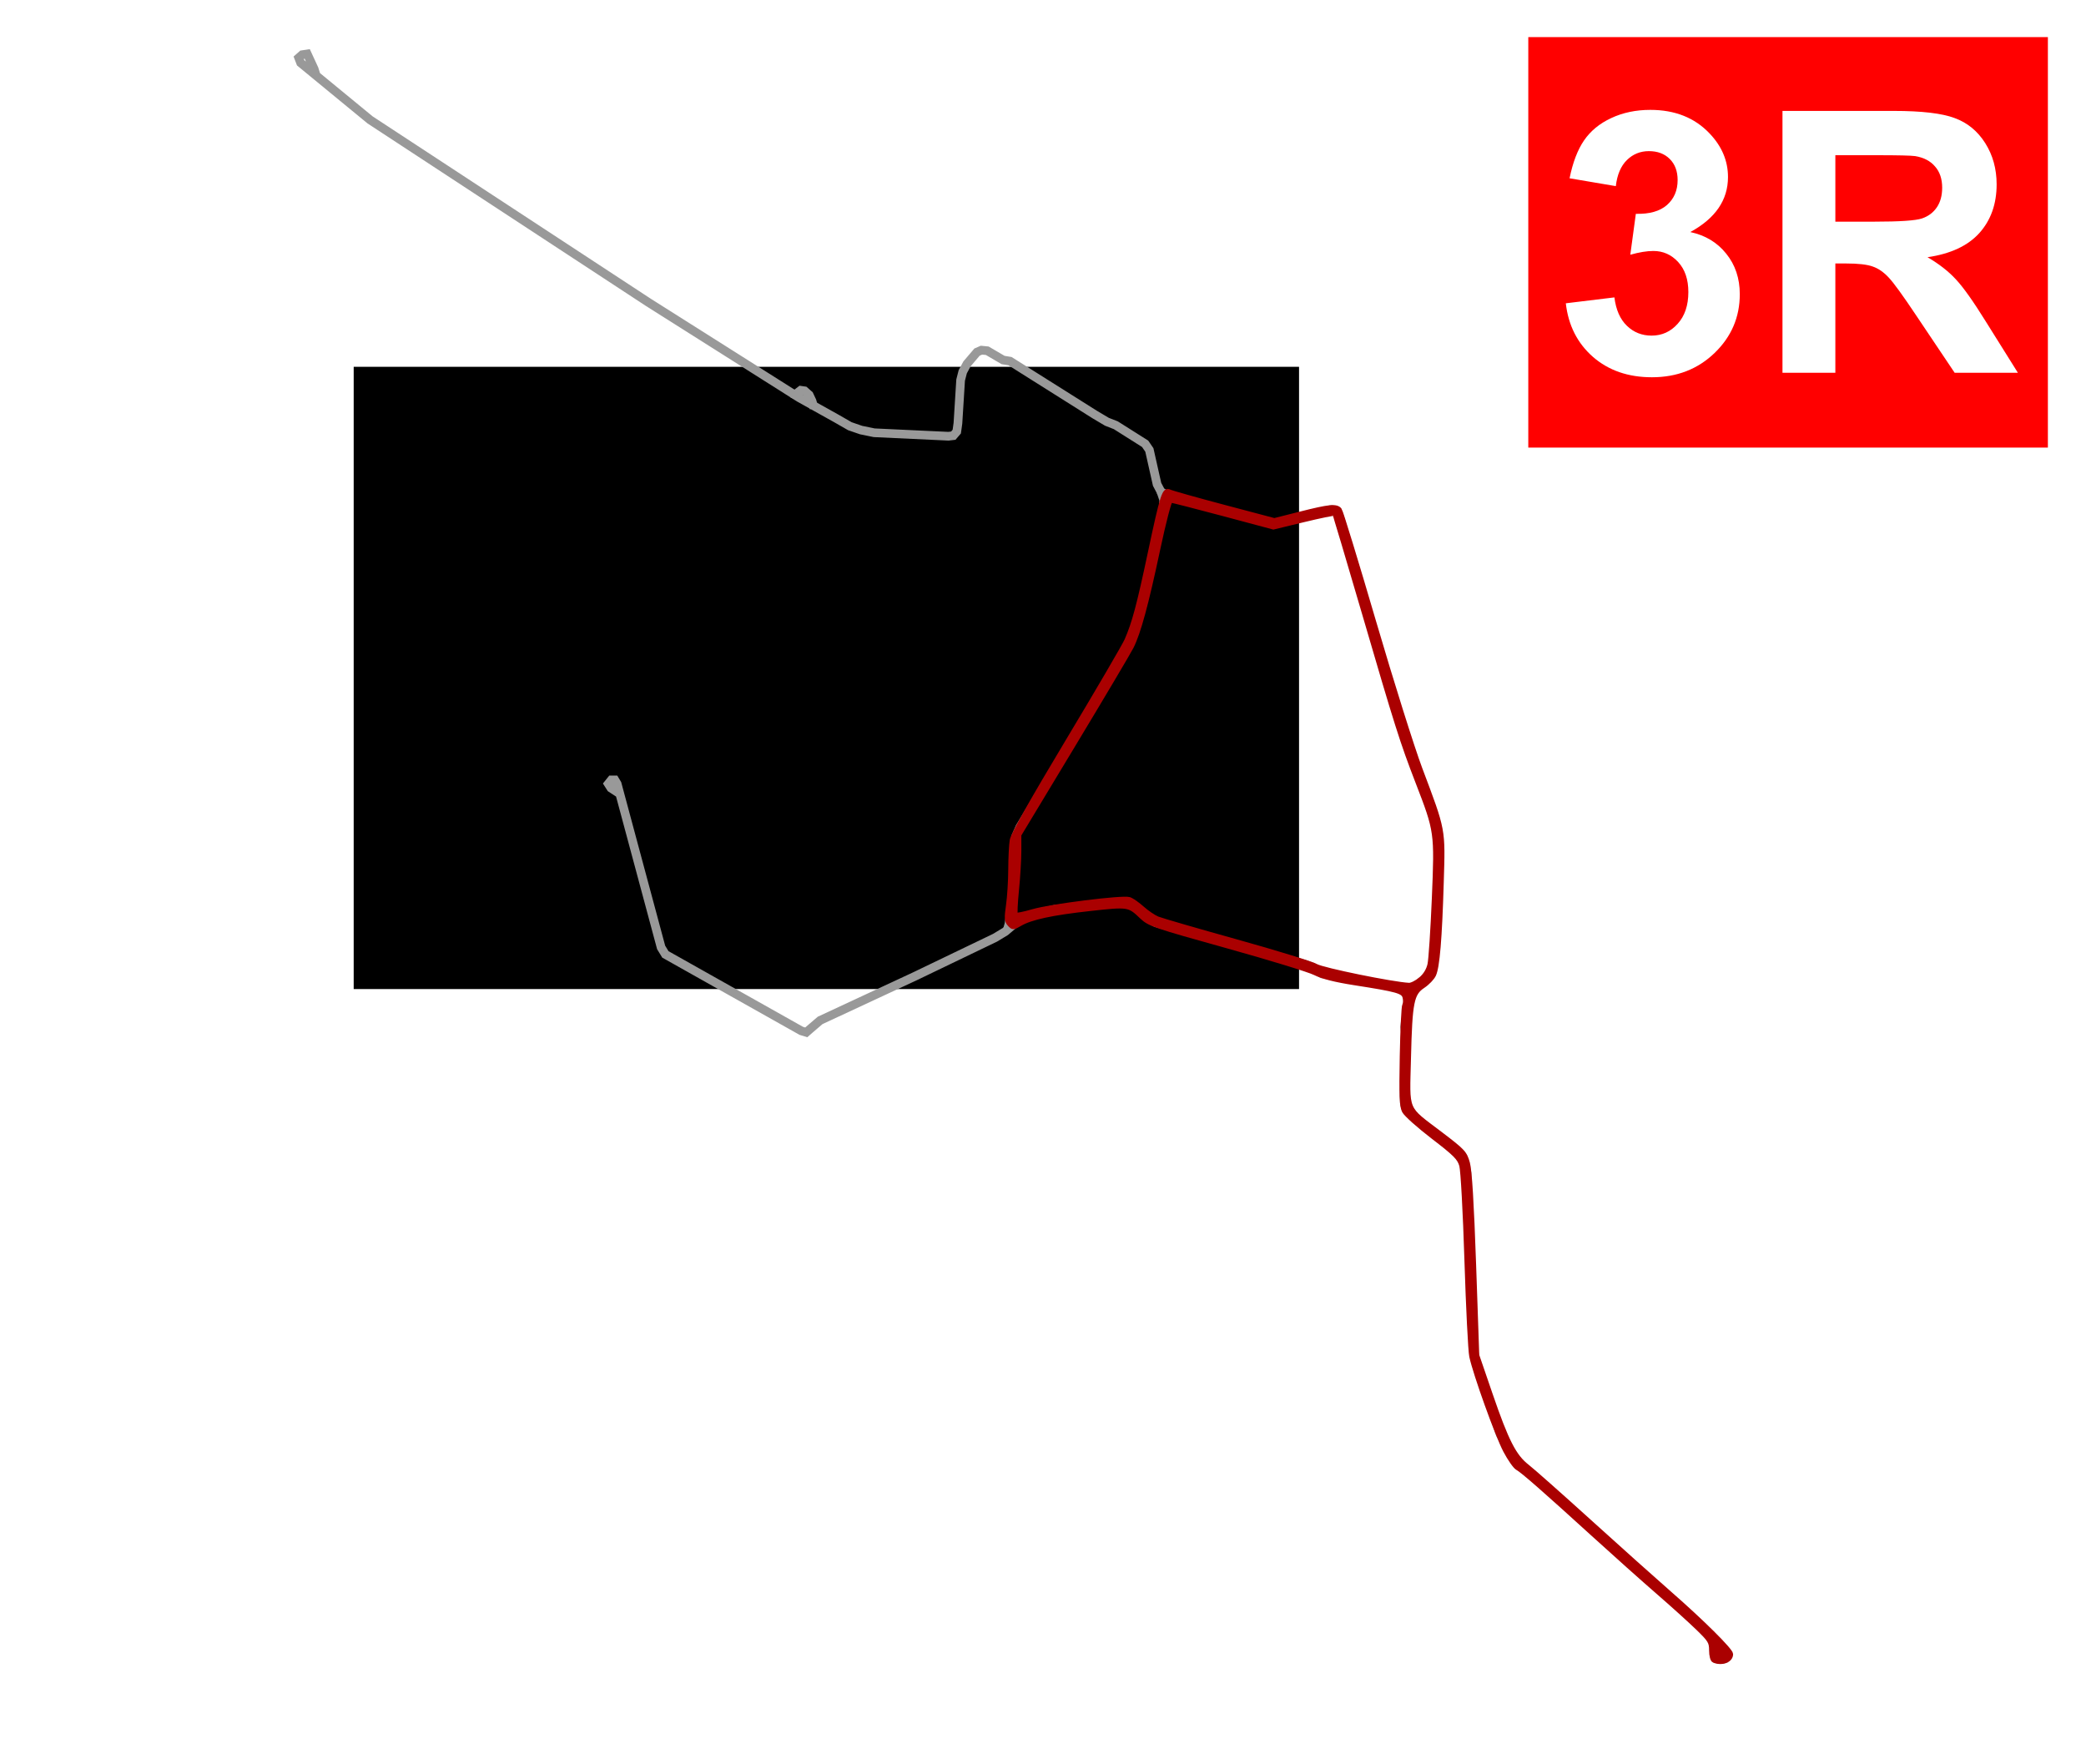 <?xml version="1.0" encoding="UTF-8" standalone="no"?>
<!-- Created with Inkscape (http://www.inkscape.org/) -->

<svg
   xmlns:dc="http://purl.org/dc/elements/1.1/"
   xmlns:cc="http://creativecommons.org/ns#"
   xmlns:rdf="http://www.w3.org/1999/02/22-rdf-syntax-ns#"
   xmlns:svg="http://www.w3.org/2000/svg"
   xmlns="http://www.w3.org/2000/svg"
   xmlns:sodipodi="http://sodipodi.sourceforge.net/DTD/sodipodi-0.dtd"
   xmlns:inkscape="http://www.inkscape.org/namespaces/inkscape"
   version="1.1"
   id="svg3713"
   width="959"
   height="811"
   viewBox="0 0 959 811"
   sodipodi:docname="Oradea 3R.svg"
   inkscape:version="0.92.4 (5da689c313, 2019-01-14)">
  <rect x="0" y="0" width="959" height="811" fill="#333333" stroke="none"/>
  <defs
     id="defs3717" />
  <sodipodi:namedview
     pagecolor="#ffffff"
     bordercolor="#666666"
     borderopacity="1"
     objecttolerance="10"
     gridtolerance="10"
     guidetolerance="10"
     inkscape:pageopacity="0"
     inkscape:pageshadow="2"
     inkscape:window-width="1920"
     inkscape:window-height="1001"
     id="namedview3715"
     showgrid="false"
     borderlayer="true"
     inkscape:zoom="0.70449109"
     inkscape:cx="608.01532"
     inkscape:cy="309.29628"
     inkscape:window-x="-9"
     inkscape:window-y="-9"
     inkscape:window-maximized="1"
     inkscape:current-layer="svg3713" />
  <path
     style="fill:#ffffff;stroke:#ffffff;stroke-width:4;stroke-miterlimit:4;stroke-dasharray:none"
     d="M -9.936,-6.611 H 963.816 V 819.517 H -9.936 Z"
     id="rect4604" />
  <flowRoot
     xml:space="preserve"
     id="flowRoot3723"
     style="fill:black;fill-opacity:1;stroke:none;font-family:sans-serif;font-style:normal;font-weight:normal;font-size:40px;line-height:1.25;letter-spacing:0px;word-spacing:0px"><flowRegion
       id="flowRegion3725"><rect
         id="rect3727"
         width="434.608"
         height="286.058"
         x="162.601"
         y="168.624" /></flowRegion><flowPara
       id="flowPara3729" /></flowRoot>  <g
     aria-label="Pod C.F.R."
     style="font-style:normal;font-variant:normal;font-weight:bold;font-stretch:normal;font-size:25.04px;line-height:1.25;font-family:Calibri;-inkscape-font-specification:'Calibri, Bold';font-variant-ligatures:normal;font-variant-caps:normal;font-variant-numeric:normal;font-feature-settings:normal;text-align:start;letter-spacing:0px;word-spacing:0px;writing-mode:lr-tb;text-anchor:start;fill:#666666;fill-opacity:1;stroke:none;stroke-width:0.854"
     id="text4560-9" />
  <g
     id="g958"
     style="stroke:#999999">
    <path
       inkscape:connector-curvature="0"
       id="path3731"
       d="m 145.318,34.553 -0.887,-2.839 -3.194,-6.92 -2.307,0.355 -1.597,1.419 0.887,2.307 31.938,26.26 127.944,83.879 69.256,43.787 17.314,9.661 6.035,3.466 5.146,1.774 6.033,1.242 34.156,1.597 2.218,-0.266 1.597,-1.863 0.532,-3.815 1.242,-19.872 0.976,-3.815 1.952,-3.637 4.613,-5.412 2.04,-0.887 2.662,0.266 7.275,4.258 3.194,0.532 38.858,24.486 5.678,3.371 4.081,1.597 13.485,8.517 1.952,2.839 3.549,15.792 1.774,3.371 3.016,1.774 45.245,12.065 3.194,0.887 2.662,-0.355 24.308,-6.21 2.484,0.887 1.065,1.952 28.567,97.588 3.549,10.291 10.291,26.792 3.016,11.001 0.532,4.081 -0.355,15.082 -1.242,32.47 -1.065,10.114 -2.307,5.146 -4.258,3.016 -3.371,2.662 -1.419,4.968 -1.952,11.888 0.71,4.081 0.177,3.016 -1.065,24.486 0.177,3.904 1.419,3.194 3.549,3.726 18.276,13.84 2.661,2.129 1.774,3.904 1.065,4.791 2.839,80.022 1.419,7.63 3.904,11.356 7.097,21.115 4.968,9.404 2.662,3.904 5.5,3.904 29.631,26.615 15.969,14.727 26.083,22.711 12.686,11.888 6.742,7.718 -0.238,1.276 -0.69,1.066 -1.317,0.376 -1.631,-0.063 -1.38,-0.878 -0.188,-1.38 -0.125,-6.587"
       style="fill:none;stroke:#999999;stroke-width:4;stroke-linecap:butt;stroke-linejoin:miter;stroke-opacity:1;stroke-miterlimit:4;stroke-dasharray:none" />
    <path
       inkscape:connector-curvature="0"
       id="path3733"
       d="m 647.631,459.15 -0.798,-2.661 -1.153,-1.508 -3.016,-1.331 -34.866,-5.944 -1.597,-1.065 -2.839,-2.129 -3.194,-1.153 -68.701,-19.165 -2.635,-1.38 -8.406,-7.402 -2.76,-0.878 -3.764,0.251 -28.982,3.262 -6.775,1.506 -9.535,3.137 -3.011,2.635 -3.388,2.886 -4.768,2.886 -36.926,17.764 -43.471,20.227 -4.968,4.258 -1.419,1.242 -2.307,-0.71 -62.456,-35.132 -1.952,-3.194 -20.227,-75.232 -1.065,-1.774 h -1.597 l -1.419,1.774 1.242,1.952 4.081,2.662"
       style="fill:none;stroke:#999999;stroke-width:4;stroke-linecap:butt;stroke-linejoin:miter;stroke-opacity:1;stroke-miterlimit:4;stroke-dasharray:none" />
    <path
       inkscape:connector-curvature="0"
       id="path3735"
       d="m 642.662,453.65 4.347,0.71 2.839,0.177"
       style="fill:none;stroke:#999999;stroke-width:4;stroke-linecap:butt;stroke-linejoin:miter;stroke-opacity:1;stroke-miterlimit:4;stroke-dasharray:none" />
    <path
       inkscape:connector-curvature="0"
       id="path3737"
       d="m 463.025,427.77 0.816,-2.948 1.38,-9.159 0.753,-7.716 0.565,-6.399 0.063,-13.989 0.376,-3.011 1.882,-4.266 47.826,-79.579 4.436,-9.227 4.081,-13.307 9.493,-44.27 0.355,-3.992 -1.331,-3.904"
       style="fill:none;stroke:#999999;stroke-width:4;stroke-linecap:butt;stroke-linejoin:miter;stroke-opacity:1;stroke-miterlimit:4;stroke-dasharray:none" />
    <path
       inkscape:connector-curvature="0"
       id="path3739"
       d="m 535.104,230.603 1.192,-1.568 1.066,-0.376 1.945,-0.188"
       style="fill:none;stroke:#999999;stroke-width:4;stroke-linecap:butt;stroke-linejoin:miter;stroke-opacity:1;stroke-miterlimit:4;stroke-dasharray:none" />
    <path
       inkscape:connector-curvature="0"
       id="path3741"
       d="m 468.608,422.689 -1.506,0.094 -1.035,-0.188 -0.878,-0.408 -0.565,-1.631 -0.063,-0.972"
       style="fill:none;stroke:#999999;stroke-width:4;stroke-linecap:butt;stroke-linejoin:miter;stroke-opacity:1;stroke-miterlimit:4;stroke-dasharray:none" />
    <path
       inkscape:connector-curvature="0"
       id="path888"
       d="m 365.351,183.429 0.878,-2.572 1.882,-1.443 1.756,0.251 2.133,1.882 1.317,2.823 0.941,3.262"
       style="fill:none;stroke:#999999;stroke-width:4;stroke-linecap:butt;stroke-linejoin:miter;stroke-miterlimit:4;stroke-dasharray:none;stroke-opacity:1" />
  </g>
  <path
     style="fill:#ff0000;fill-opacity:1;stroke:#ff0000;stroke-width:2;stroke-miterlimit:4;stroke-dasharray:none;stroke-opacity:1"
     d="m 703.603,18.067 h 236.876 v 186.691 H 703.603 Z"
     id="rect968" />
  <g
     aria-label="3R"
     transform="matrix(5.733,0,0,5.733,-3538.885,-354.144)"
     style="font-style:normal;font-variant:normal;font-weight:bold;font-stretch:normal;font-size:29.333px;line-height:1.25;font-family:Arial;-inkscape-font-specification:'Arial, Bold';font-variant-ligatures:normal;font-variant-caps:normal;font-variant-numeric:normal;font-feature-settings:normal;text-align:start;letter-spacing:0px;word-spacing:0px;writing-mode:lr-tb;text-anchor:start;fill:#ffffff;fill-opacity:1;stroke:none"
     id="flowRoot970">
    <path
       d="m 742.847,86.093 3.896,-0.473 q 0.186,1.49 1.003,2.277 0.816,0.788 1.977,0.788 1.246,0 2.091,-0.945 0.859,-0.945 0.859,-2.549 0,-1.518 -0.816,-2.406 -0.816,-0.888 -1.991,-0.888 -0.773,0 -1.848,0.301 l 0.444,-3.28 q 1.633,0.043 2.492,-0.702 0.859,-0.759 0.859,-2.005 0,-1.06 -0.63,-1.69 -0.63,-0.63 -1.676,-0.63 -1.031,0 -1.762,0.716 -0.73,0.716 -0.888,2.091 l -3.71,-0.63 q 0.387,-1.905 1.16,-3.036 0.788,-1.146 2.177,-1.79 1.404,-0.659 3.137,-0.659 2.965,0 4.755,1.891 1.475,1.547 1.475,3.495 0,2.764 -3.022,4.411 1.805,0.387 2.879,1.733 1.089,1.346 1.089,3.251 0,2.764 -2.02,4.712 -2.02,1.948 -5.027,1.948 -2.85,0 -4.727,-1.633 -1.876,-1.647 -2.177,-4.297 z"
       style=""
       id="path834" />
    <path
       d="M 760.221,91.664 V 70.667 h 8.923 q 3.366,0 4.884,0.573 1.533,0.559 2.449,2.005 0.917,1.447 0.917,3.309 0,2.363 -1.389,3.91 -1.389,1.533 -4.154,1.934 1.375,0.802 2.263,1.762 0.902,0.96 2.421,3.409 l 2.564,4.096 H 774.028 l -3.065,-4.569 q -1.633,-2.449 -2.234,-3.079 -0.602,-0.645 -1.275,-0.874 -0.673,-0.243 -2.134,-0.243 h -0.859 v 8.766 z m 4.24,-12.117 h 3.137 q 3.051,0 3.81,-0.258 0.759,-0.258 1.189,-0.888 0.43,-0.63 0.43,-1.576 0,-1.06 -0.573,-1.704 -0.559,-0.659 -1.59,-0.831 -0.516,-0.072 -3.094,-0.072 h -3.309 z"
       style=""
       id="path836" />
  </g>
  <path
     style="fill:#aa0000;fill-opacity:1;stroke:#aa0000;stroke-width:2.007;stroke-miterlimit:4;stroke-dasharray:none;stroke-opacity:1"
     d="m 787.98,763.401 c -0.724,-0.292 -1.255,-2.288 -1.255,-4.717 0,-3.848 -0.542,-4.736 -6.273,-10.295 -3.45,-3.346 -11.692,-10.786 -18.315,-16.532 -6.623,-5.747 -19.732,-17.449 -29.131,-26.006 -23.063,-20.996 -33.052,-29.746 -35.378,-30.99 -1.07,-0.573 -3.589,-4.167 -5.596,-7.988 -3.724,-7.087 -13.808,-35.159 -15.564,-43.326 -0.534,-2.484 -1.533,-22.358 -2.219,-44.163 -0.702,-22.286 -1.744,-41.382 -2.38,-43.611 -0.971,-3.404 -2.81,-5.252 -12.998,-13.07 -6.527,-5.008 -12.523,-10.358 -13.325,-11.888 -1.188,-2.268 -1.379,-6.929 -1.032,-25.206 0.234,-12.333 0.753,-22.953 1.153,-23.6 0.4,-0.647 0.462,-2.235 0.138,-3.528 -0.689,-2.746 -3.185,-3.454 -23.186,-6.579 -8.778,-1.372 -14.691,-2.871 -18.067,-4.581 -2.76,-1.398 -20.978,-6.98 -40.484,-12.404 -33.187,-9.228 -35.702,-10.088 -39.145,-13.377 -5.922,-5.658 -6.1,-5.686 -23.835,-3.729 -17.563,1.938 -27.216,4.025 -32.191,6.96 -3.053,1.801 -3.269,1.807 -4.801,0.113 -1.364,-1.508 -1.455,-2.809 -0.603,-8.701 0.551,-3.81 1.015,-11.218 1.032,-16.463 0.017,-5.244 0.322,-11.295 0.677,-13.446 0.427,-2.585 9.144,-18.071 25.705,-45.669 13.782,-22.967 25.949,-43.791 27.037,-46.275 3.445,-7.865 5.599,-15.922 10.782,-40.334 5.61,-26.418 6.527,-29.279 8.971,-27.985 0.888,0.47 12.085,3.628 24.884,7.017 l 23.27,6.162 12.053,-3.043 c 13.265,-3.349 16.428,-3.663 17.985,-1.787 0.573,0.69 7.657,23.839 15.742,51.44 8.085,27.602 17.661,58.051 21.281,67.665 10.85,28.818 10.568,27.318 9.82,52.278 -0.773,25.831 -1.843,38.691 -3.523,42.369 -0.684,1.497 -2.923,3.833 -4.976,5.192 -5.162,3.416 -5.938,7.325 -6.561,33.059 -0.613,25.339 -1.838,22.403 14.545,34.851 10.495,7.974 11.255,8.792 12.559,13.507 0.94,3.401 1.854,18.442 2.835,46.673 l 1.448,41.654 6.127,17.868 c 7.432,21.673 10.941,28.551 16.965,33.244 2.486,1.937 15.419,13.397 28.74,25.467 13.321,12.07 29.865,26.878 36.766,32.906 14.735,12.873 28.104,26.141 28.104,27.892 0,2.903 -4.089,4.469 -7.779,2.98 z m 3.764,-3.35 c 0,-0.552 -0.452,-1.004 -1.004,-1.004 -0.552,0 -1.004,0.452 -1.004,1.004 0,0.552 0.452,1.004 1.004,1.004 0.552,0 1.004,-0.452 1.004,-1.004 z M 653.079,450.155 c 2.146,-1.804 3.596,-4.165 4.185,-6.815 0.496,-2.23 1.395,-15.884 1.999,-30.343 1.271,-30.429 1.22,-30.79 -7.527,-53.428 -7.172,-18.561 -9.502,-25.916 -24.643,-77.788 -7.251,-24.842 -13.382,-45.367 -13.624,-45.612 -0.242,-0.245 -6.652,1.064 -14.245,2.907 l -13.805,3.352 -23.056,-6.169 c -12.681,-3.393 -23.54,-6.169 -24.132,-6.169 -0.592,0 -3.21,10.05 -5.818,22.333 -5.401,25.431 -8.923,38.404 -12.194,44.916 -1.248,2.484 -13.384,22.949 -26.97,45.478 l -24.701,40.962 v 7.293 c 0,4.011 -0.489,12.152 -1.087,18.091 -0.598,5.939 -0.831,11.053 -0.518,11.366 0.313,0.313 3.851,-0.393 7.862,-1.568 8.259,-2.42 41.189,-6.555 44.359,-5.571 1.144,0.355 3.823,2.211 5.954,4.123 2.131,1.913 5.293,4.064 7.026,4.781 1.733,0.717 18.056,5.455 36.274,10.528 18.217,5.074 34.703,10.154 36.636,11.289 3.03,1.779 35.273,8.355 42.696,8.707 1.125,0.053 3.523,-1.145 5.329,-2.663 z"
     id="path994"
     inkscape:connector-curvature="0" />
</svg>
